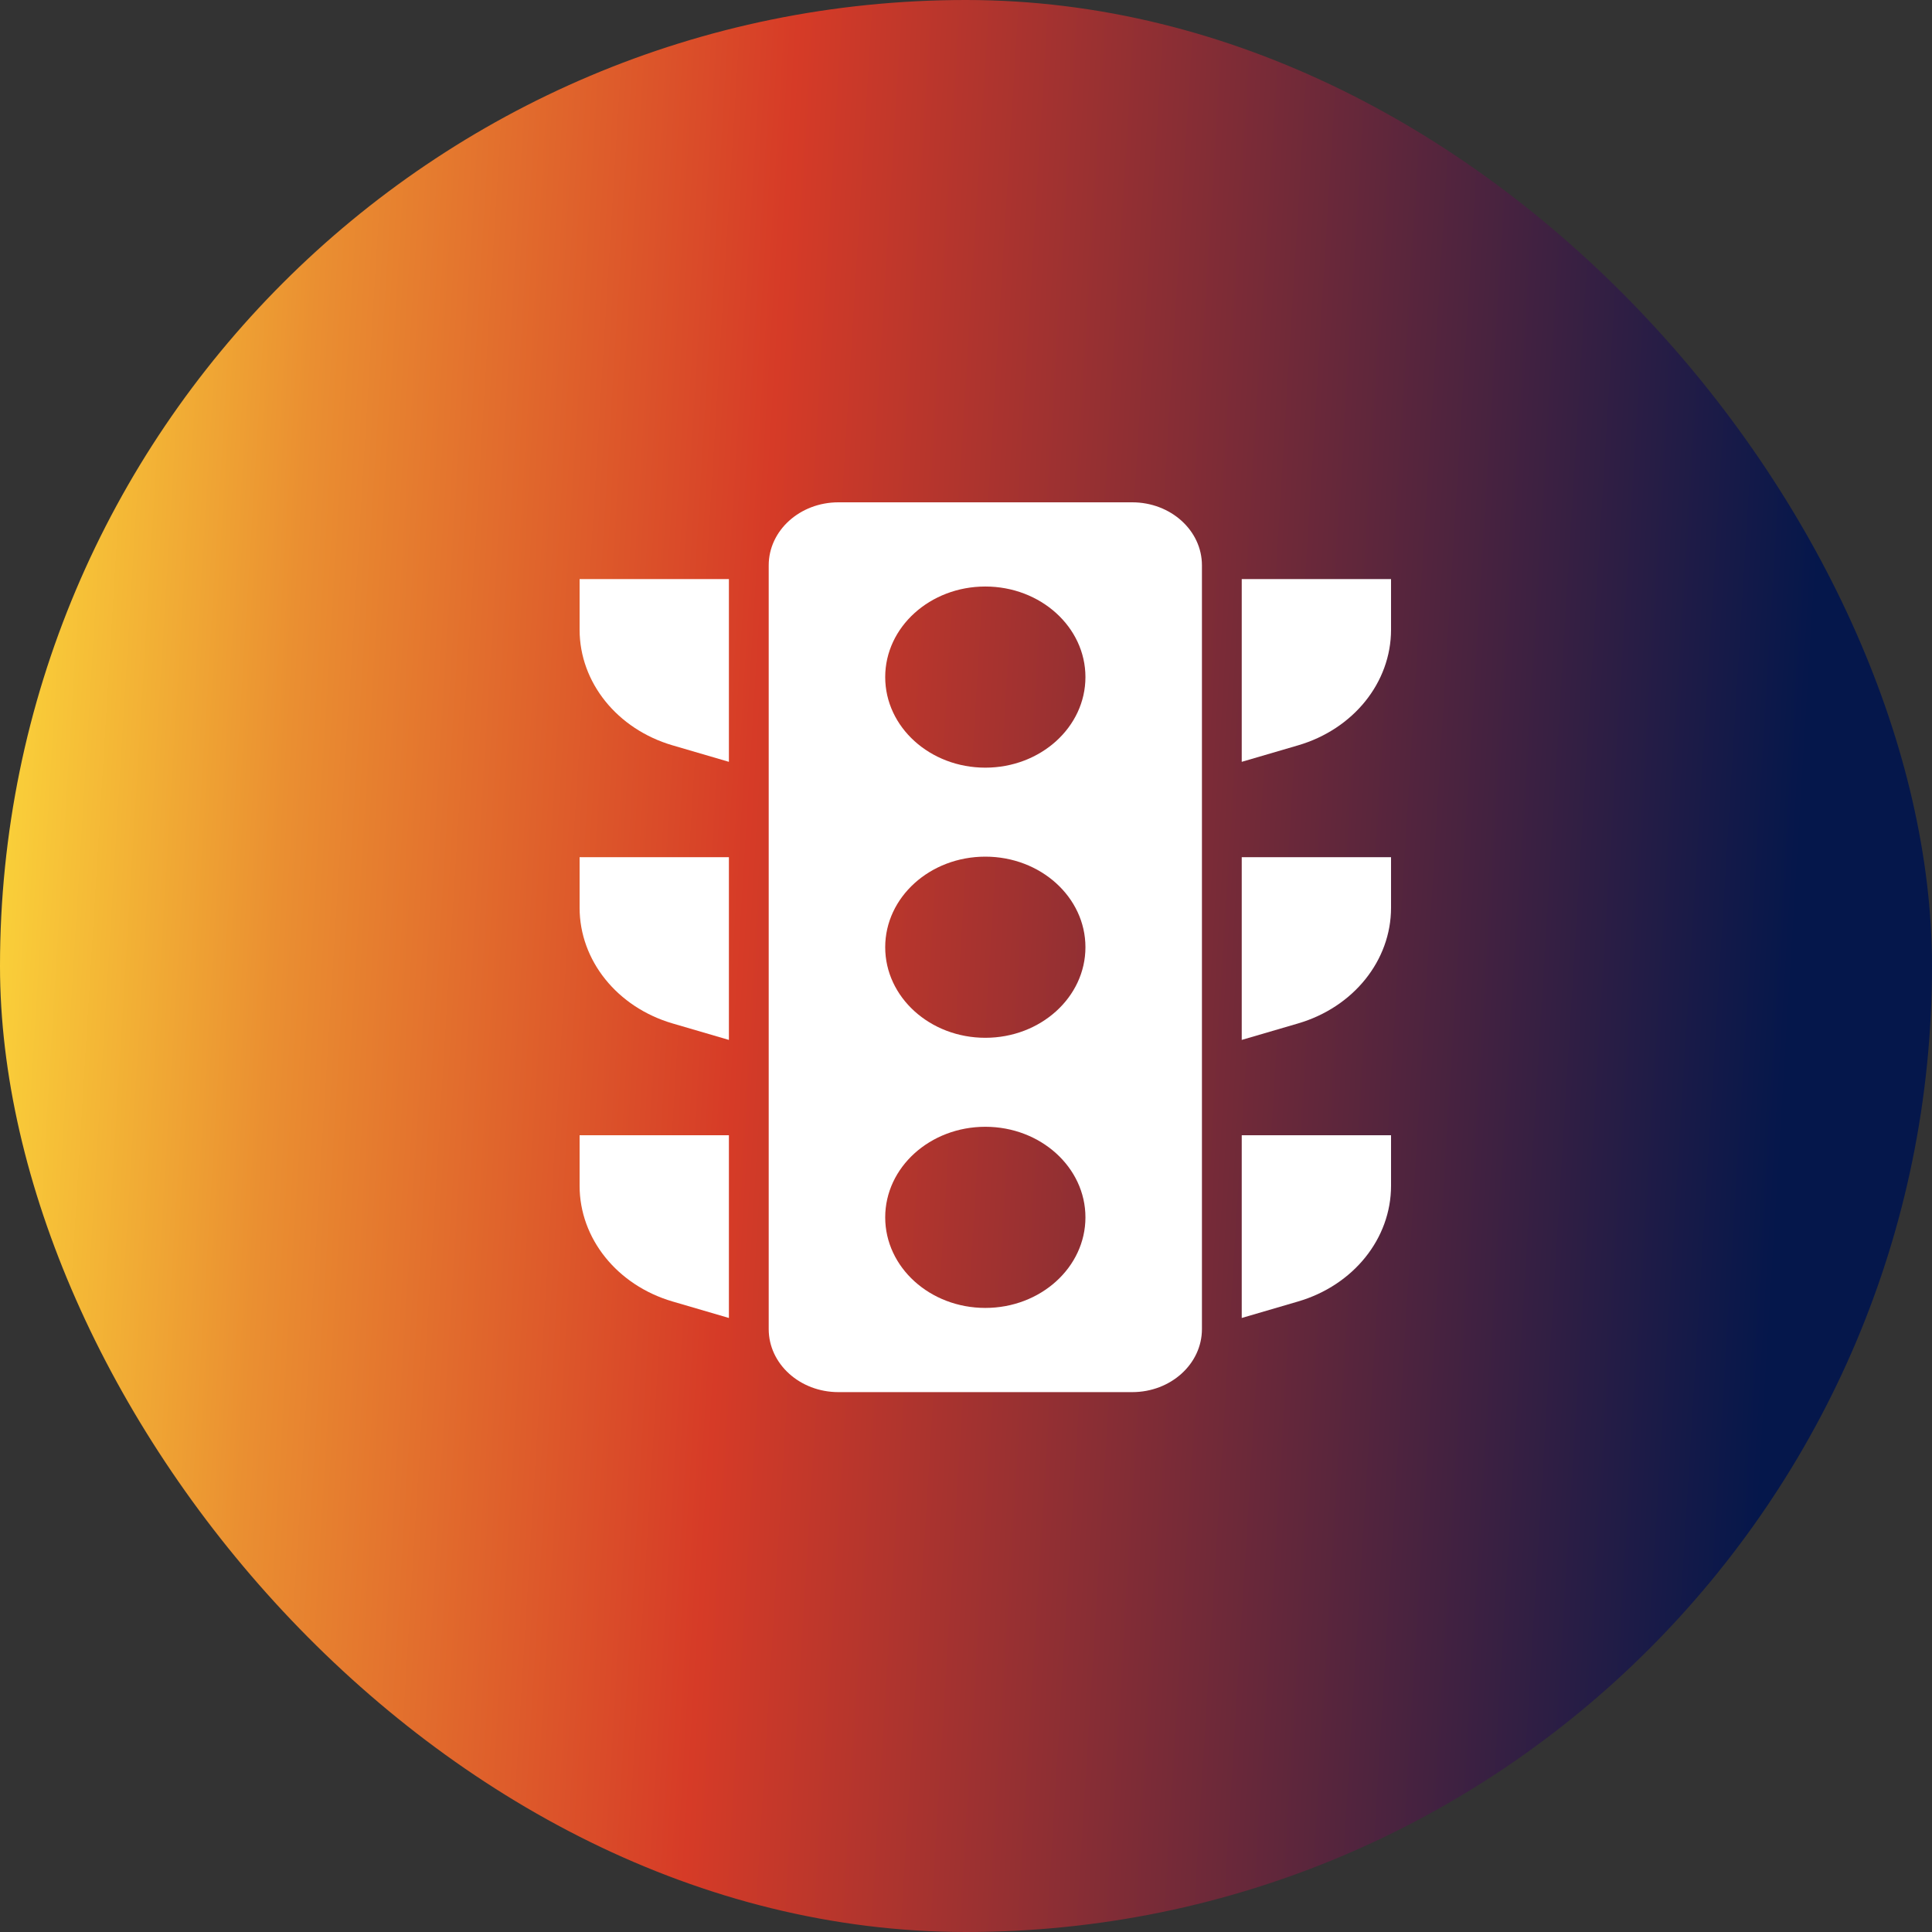 <svg width="50" height="50" viewBox="0 0 50 50" fill="none" xmlns="http://www.w3.org/2000/svg">
<rect x="0" y="0" width="50" height="50" fill="#333333" stroke="none"/>
<rect width="50" height="50" rx="25" fill="url(#paint0_linear_141_77)"/>
<path d="M29.302 13H21.698C20.701 13 19.894 13.73 19.894 14.632V34.396C19.894 35.298 20.701 36.028 21.698 36.028H29.302C30.299 36.028 31.106 35.298 31.106 34.396V14.632C31.107 13.73 30.299 13 29.302 13ZM25.5 33.849C24.069 33.849 22.909 32.799 22.909 31.505C22.909 30.211 24.069 29.161 25.5 29.161C26.931 29.161 28.091 30.211 28.091 31.505C28.091 32.799 26.931 33.849 25.5 33.849ZM25.5 26.858C24.069 26.858 22.909 25.808 22.909 24.514C22.909 23.22 24.069 22.17 25.5 22.17C26.931 22.17 28.091 23.22 28.091 24.514C28.091 25.808 26.931 26.858 25.5 26.858ZM25.5 19.867C24.069 19.867 22.909 18.818 22.909 17.523C22.909 16.229 24.069 15.179 25.5 15.179C26.931 15.179 28.091 16.229 28.091 17.523C28.091 18.818 26.931 19.867 25.5 19.867Z" fill="white"/>
<path d="M15 16.296C15 17.661 15.972 18.87 17.408 19.29L18.864 19.716V14.987H15V16.296Z" fill="white"/>
<path d="M15 23.492C15 24.857 15.972 26.067 17.408 26.487L18.864 26.913V22.184H15V23.492Z" fill="white"/>
<path d="M15 30.688C15 32.053 15.972 33.263 17.408 33.683L18.864 34.109V29.38H15V30.688Z" fill="white"/>
<path d="M32.136 14.987V19.716L33.592 19.29C35.028 18.87 36 17.661 36 16.296V14.987H32.136Z" fill="white"/>
<path d="M32.136 26.913L33.592 26.487C35.028 26.067 36 24.857 36 23.492V22.184H32.136V26.913Z" fill="white"/>
<path d="M32.136 34.109L33.592 33.683C35.028 33.263 36 32.053 36 30.688V29.38H32.136V34.109Z" fill="white"/>
<defs>
<linearGradient id="paint0_linear_141_77" x1="44.87" y1="50.035" x2="-3.766" y2="47.059" gradientUnits="userSpaceOnUse">
<stop stop-color="#05174B"/>
<stop offset="0.558" stop-color="#D63B27"/>
<stop offset="0.805" stop-color="#EA8F31"/>
<stop offset="1" stop-color="#FFE43C"/>
</linearGradient>
</defs>
</svg>
